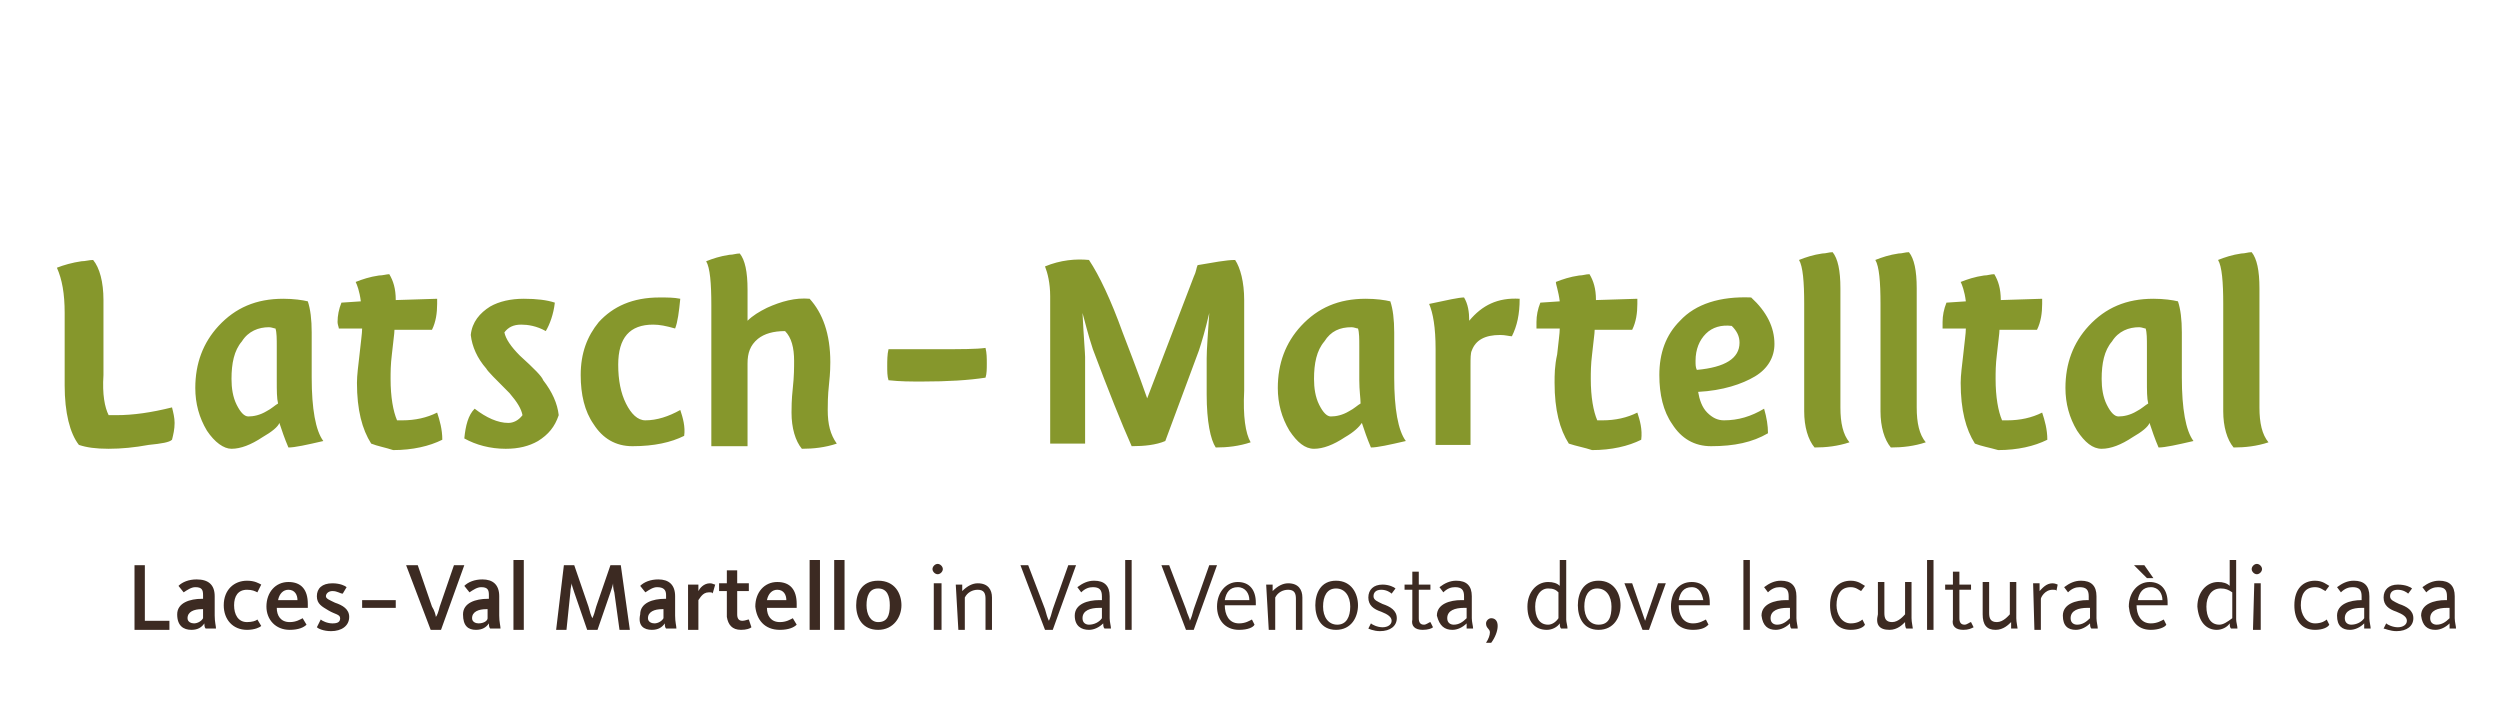 <?xml version="1.0" encoding="utf-8"?>
<!-- Generator: Adobe Illustrator 19.2.0, SVG Export Plug-In . SVG Version: 6.00 Build 0)  -->
<svg version="1.1" id="Ebene_1" xmlns="http://www.w3.org/2000/svg" xmlns:xlink="http://www.w3.org/1999/xlink" x="0px" y="0px"
	 viewBox="0 0 193.3 54.8" style="enable-background:new 0 0 193.3 54.8;" xml:space="preserve">
<style type="text/css">
	.st0{fill:#86972C;}
	.st1{fill:#3C2A22;}
</style>
<path class="st0" d="M175.4,34.2c-0.9,0.3-1.8,0.4-2.7,0.4c-0.5-0.6-0.8-1.6-0.8-2.8v-8.3c0-1.7-0.1-2.9-0.4-3.4
	c0.5-0.2,1.1-0.4,1.8-0.5c0.3,0,0.5-0.1,0.8-0.1c0.4,0.5,0.6,1.4,0.6,2.8v9.2C174.7,32.7,174.9,33.6,175.4,34.2 M164.9,33.8
	c-0.9,0.6-1.7,0.9-2.4,0.9c-0.7,0-1.3-0.5-1.9-1.4c-0.6-1-0.9-2.1-0.9-3.3c0-1.9,0.6-3.5,1.8-4.8c1.3-1.4,2.9-2.1,5-2.1
	c0.8,0,1.5,0.1,1.9,0.2c0.2,0.6,0.3,1.4,0.3,2.4v3.5c0,2.4,0.3,4.1,0.9,4.9c-1.3,0.3-2.2,0.5-2.7,0.5c-0.3-0.7-0.5-1.3-0.7-1.9
	C166.1,33,165.6,33.4,164.9,33.8 M163.3,26.4c-0.6,0.7-0.8,1.7-0.8,2.9c0,0.7,0.1,1.4,0.4,2c0.3,0.6,0.6,0.9,0.9,0.9
	c0.4,0,0.9-0.1,1.4-0.4c0.4-0.2,0.7-0.5,0.9-0.6c-0.1-0.4-0.1-1-0.1-1.8v-2.6c0-0.6,0-1.1-0.1-1.4c-0.1,0-0.3-0.1-0.5-0.1
	C164.6,25.3,163.8,25.6,163.3,26.4 M152.7,34.3c-0.7-1.1-1.1-2.6-1.1-4.7c0-0.6,0.1-1.3,0.2-2.2c0.1-1,0.2-1.6,0.2-2h-1.8
	c0-0.1,0-0.3,0-0.5c0-0.5,0.1-1,0.3-1.5l1.5-0.1c-0.1-0.8-0.3-1.3-0.4-1.5c0.5-0.2,1.1-0.4,1.8-0.5c0.3,0,0.5-0.1,0.8-0.1
	c0.3,0.5,0.5,1.1,0.5,2l3.2-0.1c0,0.1,0,0.2,0,0.4c0,0.7-0.1,1.4-0.4,2h-2.9c0,0.3-0.1,0.9-0.2,1.9c-0.1,0.8-0.1,1.4-0.1,1.9
	c0,1.4,0.2,2.5,0.5,3.2c0.1,0,0.3,0,0.4,0c1,0,1.9-0.2,2.7-0.6c0.2,0.6,0.4,1.3,0.4,2.1c-1,0.5-2.3,0.8-3.8,0.8
	C153.8,34.6,153.2,34.5,152.7,34.3 M148.9,34.2c-0.9,0.3-1.8,0.4-2.7,0.4c-0.5-0.6-0.8-1.6-0.8-2.8v-8.3c0-1.7-0.1-2.9-0.4-3.4
	c0.5-0.2,1.1-0.4,1.8-0.5c0.3,0,0.5-0.1,0.8-0.1c0.4,0.5,0.6,1.4,0.6,2.8v9.2C148.2,32.7,148.4,33.6,148.9,34.2 M143,34.2
	c-0.9,0.3-1.8,0.4-2.7,0.4c-0.5-0.6-0.8-1.6-0.8-2.8v-8.3c0-1.7-0.1-2.9-0.4-3.4c0.5-0.2,1.1-0.4,1.8-0.5c0.3,0,0.5-0.1,0.8-0.1
	c0.4,0.5,0.6,1.4,0.6,2.8v9.2C142.3,32.7,142.5,33.6,143,34.2 M137.2,26.6c0,1-0.5,1.9-1.5,2.5s-2.5,1.1-4.4,1.2
	c0.1,0.6,0.3,1.2,0.7,1.6c0.4,0.4,0.8,0.6,1.3,0.6c1.1,0,2.1-0.3,3.1-0.9c0.2,0.7,0.3,1.3,0.3,1.9c-1.2,0.7-2.6,1-4.4,1
	c-1.3,0-2.3-0.6-3-1.7c-0.7-1-1-2.3-1-3.8c0-1.7,0.5-3.1,1.6-4.2c1.2-1.3,3.1-1.9,5.5-1.8C136.6,24.1,137.2,25.3,137.2,26.6
	 M134.5,26.5c0-0.5-0.2-0.9-0.6-1.3c-0.8-0.1-1.5,0.1-2,0.6s-0.8,1.2-0.8,2.1c0,0.3,0,0.5,0.1,0.7C133.4,28.4,134.5,27.7,134.5,26.5
	 M121.3,34.3c-0.7-1.1-1.1-2.6-1.1-4.7c0-0.6,0-1.3,0.2-2.2c0.1-1,0.2-1.6,0.2-2h-1.8c0-0.1,0-0.3,0-0.5c0-0.5,0.1-1,0.3-1.5
	l1.5-0.1c-0.1-0.8-0.3-1.3-0.3-1.5c0.5-0.2,1.1-0.4,1.8-0.5c0.3,0,0.5-0.1,0.8-0.1c0.3,0.5,0.5,1.1,0.5,2l3.2-0.1c0,0.1,0,0.2,0,0.4
	c0,0.7-0.1,1.4-0.4,2h-2.9c0,0.3-0.1,0.9-0.2,1.9c-0.1,0.8-0.1,1.4-0.1,1.9c0,1.4,0.2,2.5,0.5,3.2c0.1,0,0.3,0,0.4,0
	c1,0,1.9-0.2,2.7-0.6c0.2,0.6,0.4,1.3,0.3,2.1c-1,0.5-2.3,0.8-3.8,0.8C122.5,34.6,121.9,34.5,121.3,34.3 M117.5,23.1
	c0,1.2-0.2,2.1-0.6,2.9c-0.2,0-0.5-0.1-0.9-0.1c-1.2,0-1.9,0.4-2.2,1.2c-0.1,0.2-0.1,0.6-0.1,1.2v6.1H111V27c0-1.7-0.2-2.8-0.5-3.5
	c1.4-0.3,2.3-0.5,2.7-0.5c0.3,0.5,0.4,1.1,0.4,1.8C114.6,23.6,115.8,23,117.5,23.1 M104,33.8c-0.9,0.6-1.7,0.9-2.4,0.9
	c-0.7,0-1.3-0.5-1.9-1.4c-0.6-1-0.9-2.1-0.9-3.3c0-1.9,0.6-3.5,1.8-4.8c1.3-1.4,2.9-2.1,5-2.1c0.8,0,1.5,0.1,1.9,0.2
	c0.2,0.6,0.3,1.4,0.3,2.4v3.5c0,2.4,0.3,4.1,0.9,4.9c-1.3,0.3-2.2,0.5-2.7,0.5c-0.3-0.7-0.5-1.3-0.7-1.9
	C105.1,33,104.7,33.4,104,33.8 M102.4,26.4c-0.6,0.7-0.8,1.7-0.8,2.9c0,0.7,0.1,1.4,0.4,2s0.6,0.9,0.9,0.9c0.4,0,0.9-0.1,1.4-0.4
	c0.4-0.2,0.7-0.5,0.9-0.6c0-0.4-0.1-1-0.1-1.8v-2.6c0-0.6,0-1.1-0.1-1.4c-0.1,0-0.3-0.1-0.5-0.1C103.6,25.3,102.9,25.6,102.4,26.4
	 M96.7,34.2c-0.9,0.3-1.8,0.4-2.7,0.4c-0.4-0.6-0.7-2-0.7-4.1v-2.8c0-0.7,0.1-1.9,0.2-3.5c-0.3,1.3-0.6,2.3-0.8,2.9l-2.6,7
	c-0.7,0.3-1.6,0.4-2.6,0.4c-0.8-1.8-1.8-4.3-3-7.5c-0.4-1.2-0.6-2.1-0.8-2.8c0.1,2,0.2,3.1,0.2,3.4v6.7h-2.7V22.9
	c0-1-0.2-1.8-0.4-2.3c1.2-0.5,2.4-0.6,3.4-0.5c0.8,1.2,1.7,3.1,2.6,5.6c1.2,3.1,1.8,4.8,1.9,5.1l3.6-9.4c0.2-0.4,0.2-0.7,0.3-0.9
	c1.2-0.2,2.2-0.4,2.9-0.4c0.4,0.6,0.7,1.7,0.7,3.1v7C96.1,32.2,96.3,33.5,96.7,34.2 M72.6,27c1.7,0,2.9,0,3.6-0.1
	c0.1,0.4,0.1,0.8,0.1,1.2c0,0.4,0,0.8-0.1,1.1c-1.3,0.2-2.9,0.3-4.9,0.3c-0.9,0-1.7,0-2.6-0.1c-0.1-0.3-0.1-0.7-0.1-1.1
	s0-0.9,0.1-1.3C69.4,27,70.7,27,72.6,27 M55,34.5V23.6c0-1.7-0.1-2.9-0.4-3.4c0.5-0.2,1.1-0.4,1.8-0.5c0.3,0,0.5-0.1,0.8-0.1
	c0.4,0.5,0.6,1.4,0.6,2.8v2.4c0.4-0.4,0.9-0.7,1.5-1c1.1-0.5,2.2-0.8,3.3-0.7c1,1.1,1.6,2.7,1.6,4.9c0,0.2,0,0.8-0.1,1.7
	c-0.1,0.9-0.1,1.6-0.1,2c0,1.1,0.2,1.9,0.7,2.6c-0.9,0.3-1.8,0.4-2.7,0.4c-0.5-0.6-0.8-1.6-0.8-2.8c0-0.3,0-1,0.1-1.9
	s0.1-1.6,0.1-2.1c0-1-0.2-1.8-0.7-2.3c-0.9,0-1.6,0.2-2.1,0.6c-0.6,0.5-0.8,1.1-0.8,1.9v6.4H55z M52.2,25.4
	c-0.7-0.2-1.2-0.3-1.7-0.3c-1.8,0-2.7,1-2.7,3.1c0,1.2,0.2,2.2,0.6,3s0.9,1.3,1.5,1.3c0.9,0,1.8-0.3,2.7-0.8c0.2,0.6,0.4,1.3,0.3,2
	c-1,0.5-2.3,0.8-4,0.8c-1.3,0-2.3-0.6-3-1.7c-0.7-1-1-2.3-1-3.8c0-1.7,0.5-3,1.4-4.1c1.1-1.2,2.6-1.9,4.7-1.9c0.6,0,1.1,0,1.6,0.1
	C52.5,24.1,52.4,24.9,52.2,25.4 M37.9,23.7c0.7-0.4,1.6-0.6,2.6-0.6s1.8,0.1,2.4,0.3c-0.1,0.9-0.4,1.7-0.7,2.2
	c-0.7-0.4-1.4-0.5-1.9-0.5c-0.6,0-1,0.2-1.3,0.6c0.1,0.5,0.5,1.1,1.2,1.8c1.1,1,1.7,1.6,1.8,1.9c0.7,0.9,1.1,1.8,1.2,2.7
	c-0.3,0.9-0.8,1.5-1.6,2c-0.7,0.4-1.5,0.6-2.5,0.6c-1.2,0-2.3-0.3-3.2-0.8c0.1-1,0.3-1.8,0.8-2.3c0.9,0.7,1.8,1.1,2.6,1.1
	c0.4,0,0.8-0.2,1.1-0.6c-0.1-0.5-0.4-1-1-1.7c-1.1-1.1-1.7-1.7-1.8-1.9c-0.7-0.8-1.1-1.7-1.2-2.6C36.5,24.9,37.1,24.2,37.9,23.7
	 M28.7,34.3c-0.7-1.1-1.1-2.6-1.1-4.7c0-0.6,0.1-1.3,0.2-2.2c0.1-1,0.2-1.6,0.2-2h-1.8c0-0.1-0.1-0.3-0.1-0.5c0-0.5,0.1-1,0.3-1.5
	l1.5-0.1c-0.1-0.8-0.3-1.3-0.4-1.5c0.5-0.2,1.1-0.4,1.8-0.5c0.3,0,0.6-0.1,0.8-0.1c0.3,0.5,0.5,1.1,0.5,2l3.2-0.1c0,0.1,0,0.2,0,0.4
	c0,0.7-0.1,1.4-0.4,2h-2.9c0,0.3-0.1,0.9-0.2,1.9c-0.1,0.8-0.1,1.4-0.1,1.9c0,1.4,0.2,2.5,0.5,3.2c0.1,0,0.3,0,0.4,0
	c1,0,1.9-0.2,2.7-0.6c0.2,0.6,0.4,1.3,0.4,2.1c-1,0.5-2.3,0.8-3.8,0.8C29.8,34.6,29.2,34.5,28.7,34.3 M20.3,33.8
	c-0.9,0.6-1.7,0.9-2.4,0.9c-0.6,0-1.3-0.5-1.9-1.4c-0.6-1-0.9-2.1-0.9-3.3c0-1.9,0.6-3.5,1.8-4.8c1.3-1.4,2.9-2.1,5-2.1
	c0.8,0,1.5,0.1,1.9,0.2c0.2,0.6,0.3,1.4,0.3,2.4v3.5c0,2.4,0.3,4.1,0.9,4.9c-1.3,0.3-2.2,0.5-2.7,0.5c-0.3-0.7-0.5-1.3-0.7-1.9
	C21.5,33,21,33.4,20.3,33.8 M18.7,26.4c-0.6,0.7-0.8,1.7-0.8,2.9c0,0.7,0.1,1.4,0.4,2s0.6,0.9,0.9,0.9c0.4,0,0.9-0.1,1.4-0.4
	c0.4-0.2,0.7-0.5,0.9-0.6c-0.1-0.4-0.1-1-0.1-1.8v-2.6c0-0.6,0-1.1-0.1-1.4c-0.1,0-0.3-0.1-0.5-0.1C20,25.3,19.2,25.6,18.7,26.4
	 M8.4,32.1c0.1,0,0.3,0,0.6,0c1.3,0,2.7-0.2,4.3-0.6c0.1,0.4,0.2,0.8,0.2,1.2c0,0.5-0.1,0.9-0.2,1.3c-0.2,0.2-0.8,0.3-1.8,0.4
	c-1.1,0.2-2.1,0.3-3.1,0.3s-1.7-0.1-2.3-0.3C5.4,33.5,5,31.9,5,29.8v-5.6c0-1.5-0.2-2.6-0.6-3.5c0.5-0.2,1.2-0.4,1.9-0.5
	c0.3,0,0.6-0.1,0.9-0.1C7.7,20.7,8,21.8,8,23.2V29C7.9,30.5,8.1,31.5,8.4,32.1"/>
<path class="st1" d="M188.4,48.3c-0.2,0-0.5-0.1-0.5-0.5c0-0.6,0.6-0.8,1.3-0.8h0.2v0.8C189.1,48.1,188.8,48.3,188.4,48.3
	 M188.3,48.7c0.4,0,0.8-0.2,1.1-0.5c0,0.1,0,0.3,0,0.4h0.5c0-0.2-0.1-0.5-0.1-0.8v-1.7c0-0.8-0.4-1.2-1.2-1.2
	c-0.5,0-0.9,0.2-1.3,0.5l0.3,0.4c0.3-0.3,0.6-0.4,0.9-0.4c0.5,0,0.7,0.2,0.7,0.7v0.3h-0.1c-0.9,0-1.9,0.3-1.9,1.2
	C187.3,48.4,187.7,48.7,188.3,48.7 M185.3,48.8c0.8,0,1.3-0.4,1.3-1s-0.5-0.9-1.1-1.1c-0.4-0.2-0.7-0.3-0.7-0.6
	c0-0.3,0.2-0.5,0.6-0.5c0.4,0,0.7,0.2,0.8,0.3l0.3-0.4c-0.1-0.1-0.5-0.3-1.1-0.3c-0.7,0-1.1,0.4-1.1,1s0.4,0.9,1,1.1
	c0.5,0.2,0.8,0.4,0.8,0.7c0,0.3-0.3,0.5-0.7,0.5c-0.4,0-0.8-0.2-0.9-0.3l-0.2,0.4C184.4,48.6,184.8,48.8,185.3,48.8 M181.8,48.3
	c-0.2,0-0.5-0.1-0.5-0.5c0-0.6,0.6-0.8,1.3-0.8h0.2v0.8C182.6,48.1,182.2,48.3,181.8,48.3 M181.7,48.7c0.4,0,0.8-0.2,1.1-0.5
	c0,0.1,0,0.3,0,0.4h0.5c0-0.2-0.1-0.5-0.1-0.8v-1.7c0-0.8-0.4-1.2-1.2-1.2c-0.5,0-0.9,0.2-1.3,0.5l0.3,0.4c0.3-0.3,0.6-0.4,0.9-0.4
	c0.5,0,0.7,0.2,0.7,0.7v0.3l0,0c-0.9,0-1.9,0.3-1.9,1.2C180.7,48.4,181.1,48.7,181.7,48.7 M179,48.7c0.6,0,1-0.2,1.1-0.4l-0.2-0.4
	c-0.1,0.1-0.4,0.3-0.9,0.3c-0.7,0-1.1-0.7-1.1-1.4c0-0.8,0.3-1.4,1.1-1.4c0.4,0,0.6,0.2,0.8,0.3l0.3-0.4c-0.2-0.1-0.5-0.4-1.1-0.4
	c-0.9,0-1.6,0.6-1.6,1.9C177.4,47.9,177.9,48.7,179,48.7 M174.2,48.7h0.6v-3.6h-0.5L174.2,48.7L174.2,48.7z M174.5,44.4
	c0.2,0,0.4-0.2,0.4-0.4s-0.2-0.4-0.4-0.4c-0.2,0-0.4,0.2-0.4,0.4S174.3,44.4,174.5,44.4 M171.6,48.3c-0.7,0-1-0.6-1-1.4
	s0.4-1.4,1.1-1.4c0.4,0,0.6,0.1,0.9,0.3v2C172.2,48.1,171.9,48.3,171.6,48.3 M171.4,48.7c0.4,0,0.8-0.2,1-0.5c0,0.1,0,0.3,0.1,0.4
	h0.5c0-0.2-0.1-0.5-0.1-0.7v-4.6h-0.5v2c-0.2-0.2-0.5-0.3-0.9-0.3c-0.9,0-1.6,0.8-1.6,1.9C170,48.1,170.6,48.7,171.4,48.7 M166,44.7
	h0.5l-0.7-1H165L166,44.7z M165.3,46.4c0.1-0.6,0.4-1,1-1c0.6,0,0.9,0.5,0.9,1H165.3z M166.3,48.7c0.6,0,1.1-0.2,1.2-0.4l-0.2-0.4
	c-0.2,0.1-0.5,0.3-1,0.3c-0.8,0-1.1-0.7-1.1-1.4h2.4c0-0.1,0-0.2,0-0.2c0-1-0.5-1.6-1.4-1.6c-0.9,0-1.6,0.8-1.6,1.9
	C164.7,47.9,165.2,48.7,166.3,48.7 M160.6,48.3c-0.2,0-0.5-0.1-0.5-0.5c0-0.6,0.6-0.8,1.3-0.8h0.2v0.8
	C161.3,48.1,161,48.3,160.6,48.3 M160.5,48.7c0.4,0,0.8-0.2,1.1-0.5c0,0.1,0,0.3,0.1,0.4h0.5c0-0.2-0.1-0.5-0.1-0.8v-1.7
	c0-0.8-0.4-1.2-1.2-1.2c-0.5,0-0.9,0.2-1.3,0.5l0.3,0.4c0.3-0.3,0.6-0.4,0.9-0.4c0.5,0,0.7,0.2,0.7,0.7v0.3h-0.1
	c-0.9,0-1.9,0.3-1.9,1.2C159.5,48.4,159.9,48.7,160.5,48.7 M157.3,48.7h0.5v-2.4c0-0.1,0.3-0.7,0.9-0.7c0.2,0,0.3,0,0.3,0.1l0.1-0.5
	c0,0-0.2-0.1-0.4-0.1c-0.5,0-0.8,0.4-1,0.6v-0.6h-0.5L157.3,48.7L157.3,48.7z M154.3,48.7c0.6,0,1-0.4,1.2-0.6c0,0.2,0,0.4,0,0.5
	h0.5c0-0.1-0.1-0.5-0.1-0.8V45h-0.5v2.5c-0.1,0.1-0.5,0.6-1,0.6s-0.6-0.3-0.6-0.7V45h-0.5v2.5C153.3,48.3,153.6,48.7,154.3,48.7
	 M151.8,48.7c0.4,0,0.6-0.1,0.8-0.2l-0.2-0.4c-0.1,0-0.3,0.2-0.5,0.2c-0.3,0-0.4-0.2-0.4-0.5v-2.2h0.9v-0.4h-0.9v-1H151v1h-0.6v0.4
	h0.6v2.3C150.9,48.4,151.2,48.7,151.8,48.7 M149,48.7h0.5v-5.4H149V48.7z M146.1,48.7c0.6,0,1-0.4,1.2-0.6c0,0.2,0,0.4,0.1,0.5h0.5
	c0-0.1-0.1-0.5-0.1-0.8V45h-0.5v2.5c-0.1,0.1-0.5,0.6-1,0.6s-0.6-0.3-0.6-0.7V45h-0.5v2.5C145,48.3,145.3,48.7,146.1,48.7
	 M143.1,48.7c0.6,0,1-0.2,1.1-0.4l-0.2-0.4c-0.1,0.1-0.4,0.3-0.9,0.3c-0.7,0-1.1-0.7-1.1-1.4c0-0.8,0.3-1.4,1.1-1.4
	c0.4,0,0.6,0.2,0.8,0.3l0.3-0.4c-0.2-0.1-0.5-0.4-1.1-0.4c-0.9,0-1.6,0.6-1.6,1.9C141.5,47.9,142,48.7,143.1,48.7 M137.4,48.3
	c-0.2,0-0.5-0.1-0.5-0.5c0-0.6,0.6-0.8,1.3-0.8h0.2v0.8C138.1,48.1,137.8,48.3,137.4,48.3 M137.3,48.7c0.4,0,0.8-0.2,1.1-0.5
	c0,0.1,0,0.3,0.1,0.4h0.5c0-0.2-0.1-0.5-0.1-0.8v-1.7c0-0.8-0.4-1.2-1.2-1.2c-0.5,0-0.9,0.2-1.3,0.5l0.3,0.4
	c0.3-0.3,0.6-0.4,0.9-0.4c0.5,0,0.7,0.2,0.7,0.7v0.3h-0.2c-0.9,0-1.9,0.3-1.9,1.2C136.3,48.4,136.7,48.7,137.3,48.7 M134.8,48.7h0.5
	v-5.4h-0.5V48.7z M129.8,46.4c0.1-0.6,0.4-1,1-1c0.6,0,0.8,0.5,0.9,1H129.8z M130.9,48.7c0.7,0,1-0.2,1.2-0.4l-0.2-0.4
	c-0.2,0.1-0.5,0.3-1,0.3c-0.8,0-1.1-0.7-1.1-1.4h2.4c0-0.1,0-0.2,0-0.2c0-1-0.5-1.6-1.4-1.6c-1,0-1.6,0.8-1.6,1.9
	C129.2,47.9,129.7,48.7,130.9,48.7 M127,48.7h0.5l1.3-3.6h-0.6l-1,2.9l0,0l-1-2.9h-0.6L127,48.7z M123.6,48.3
	c-0.7,0-1.1-0.6-1.1-1.4s0.3-1.4,1-1.4c0.7,0,1.1,0.6,1.1,1.4S124.4,48.3,123.6,48.3 M123.6,48.7c1.2,0,1.7-1,1.7-1.9
	s-0.5-1.9-1.7-1.9c-1.2,0-1.6,1-1.6,1.9S122.4,48.7,123.6,48.7 M119.7,48.3c-0.7,0-1-0.6-1-1.4s0.4-1.4,1-1.4c0.4,0,0.6,0.1,0.8,0.3
	v2C120.3,48.1,120,48.3,119.7,48.3 M119.6,48.7c0.4,0,0.8-0.2,1-0.5c0,0.1,0,0.3,0.1,0.4h0.5c0-0.2-0.1-0.5-0.1-0.7v-4.6h-0.5v2
	c-0.2-0.2-0.5-0.3-0.9-0.3c-0.9,0-1.6,0.8-1.6,1.9C118.1,48.1,118.7,48.7,119.6,48.7 M114.9,49.7h0.4c0.3-0.4,0.5-0.9,0.5-1.3
	s-0.2-0.6-0.5-0.6c-0.2,0-0.4,0.2-0.4,0.4c0,0.4,0.3,0.4,0.3,0.7C115.2,49.1,115.1,49.4,114.9,49.7 M112.4,48.3
	c-0.2,0-0.5-0.1-0.5-0.5c0-0.6,0.6-0.8,1.3-0.8h0.2v0.8C113.1,48.1,112.8,48.3,112.4,48.3 M112.3,48.7c0.4,0,0.8-0.2,1.1-0.5
	c0,0.1,0,0.3,0,0.4h0.5c0-0.2-0.1-0.5-0.1-0.8v-1.7c0-0.8-0.4-1.2-1.2-1.2c-0.5,0-0.9,0.2-1.3,0.5l0.3,0.4c0.3-0.3,0.6-0.4,0.9-0.4
	c0.5,0,0.7,0.2,0.7,0.7v0.3H113c-0.9,0-1.9,0.3-1.9,1.2C111.3,48.4,111.7,48.7,112.3,48.7 M110,48.7c0.4,0,0.7-0.1,0.8-0.2l-0.2-0.4
	c-0.1,0-0.3,0.2-0.5,0.2c-0.3,0-0.4-0.2-0.4-0.5v-2.2h0.9v-0.4h-0.9v-1h-0.5v1h-0.6v0.4h0.6v2.3C109.1,48.4,109.4,48.7,110,48.7
	 M106.7,48.8c0.8,0,1.3-0.4,1.3-1s-0.5-0.9-1.1-1.1c-0.4-0.2-0.7-0.3-0.7-0.6c0-0.3,0.2-0.5,0.6-0.5s0.7,0.2,0.8,0.3l0.3-0.4
	c-0.1-0.1-0.5-0.3-1-0.3c-0.7,0-1.1,0.4-1.1,1s0.4,0.9,1,1.1c0.5,0.2,0.8,0.4,0.8,0.7c0,0.3-0.3,0.5-0.7,0.5c-0.4,0-0.8-0.2-0.9-0.3
	l-0.2,0.4C105.8,48.6,106.2,48.8,106.7,48.8 M103.4,48.3c-0.7,0-1.1-0.6-1.1-1.4s0.3-1.4,1-1.4s1.1,0.6,1.1,1.4
	S104.1,48.3,103.4,48.3 M103.3,48.7c1.2,0,1.7-1,1.7-1.9s-0.5-1.9-1.7-1.9s-1.6,1-1.6,1.9S102.1,48.7,103.3,48.7 M98.1,48.7h0.5
	v-2.5c0.2-0.4,0.6-0.6,1-0.6c0.5,0,0.6,0.3,0.6,0.7v2.4h0.5v-2.5c0-0.6-0.3-1.1-1.1-1.1c-0.4,0-0.8,0.2-1.2,0.6v-0.5h-0.5L98.1,48.7
	L98.1,48.7z M94.7,46.4c0.1-0.6,0.4-1,1-1s0.9,0.5,0.9,1H94.7z M95.8,48.7c0.7,0,1.1-0.2,1.2-0.4l-0.2-0.4c-0.2,0.1-0.5,0.3-1,0.3
	c-0.8,0-1.1-0.7-1.1-1.4h2.4c0-0.1,0-0.2,0-0.2c0-1-0.5-1.6-1.4-1.6s-1.6,0.8-1.6,1.9C94.1,47.9,94.7,48.7,95.8,48.7 M91.7,48.7h0.6
	l1.8-5h-0.6l-1.2,3.4c-0.1,0.4-0.2,0.7-0.3,0.9l0,0c0-0.2-0.2-0.5-0.3-0.9l-1.3-3.4h-0.6L91.7,48.7z M87,48.7h0.5v-5.4H87V48.7z
	 M84.2,48.3c-0.2,0-0.5-0.1-0.5-0.5c0-0.6,0.6-0.8,1.3-0.8h0.2v0.8C85,48.1,84.6,48.3,84.2,48.3 M84.2,48.7c0.4,0,0.8-0.2,1.1-0.5
	c0,0.1,0,0.3,0.1,0.4h0.5c0-0.2-0.1-0.5-0.1-0.8v-1.7c0-0.8-0.4-1.2-1.2-1.2c-0.5,0-0.9,0.2-1.3,0.5l0.3,0.4
	c0.3-0.3,0.6-0.4,0.9-0.4c0.5,0,0.7,0.2,0.7,0.7v0.3H85c-0.9,0-1.9,0.3-1.9,1.2C83.1,48.4,83.6,48.7,84.2,48.7 M80.8,48.7h0.6l1.8-5
	h-0.6l-1.2,3.4c-0.1,0.4-0.2,0.7-0.3,0.9l0,0c-0.1-0.2-0.2-0.5-0.3-0.9l-1.3-3.4h-0.6L80.8,48.7z M74.1,48.7h0.5v-2.5
	c0.2-0.4,0.6-0.6,1-0.6c0.5,0,0.6,0.3,0.6,0.7v2.4h0.5v-2.5c0-0.6-0.3-1.1-1.1-1.1c-0.4,0-0.8,0.2-1.2,0.6v-0.5h-0.5L74.1,48.7
	L74.1,48.7z M72.2,48.7h0.6v-3.6h-0.6V48.7z M72.5,44.4c0.2,0,0.4-0.2,0.4-0.4s-0.2-0.4-0.4-0.4s-0.4,0.2-0.4,0.4
	C72.1,44.2,72.3,44.4,72.5,44.4 M67.9,48.1c-0.6,0-0.9-0.6-0.9-1.3s0.2-1.3,0.9-1.3c0.7,0,0.9,0.6,0.9,1.3
	C68.8,47.6,68.6,48.1,67.9,48.1 M67.9,48.7c1.2,0,1.8-1,1.8-1.9s-0.5-1.9-1.8-1.9s-1.7,1-1.7,1.9C66.2,47.8,66.7,48.7,67.9,48.7
	 M64.5,48.7h0.8v-5.4h-0.8V48.7z M62.6,48.7h0.8v-5.4h-0.8V48.7z M59.3,46.4c0.1-0.5,0.4-0.8,0.8-0.8c0.5,0,0.7,0.4,0.7,0.8H59.3z
	 M60.3,48.7c0.7,0,1.1-0.2,1.3-0.4l-0.3-0.5c-0.2,0.1-0.5,0.3-1,0.3c-0.7,0-1-0.5-1-1.1h2.3c0-0.1,0-0.2,0-0.3
	c0-1.1-0.5-1.7-1.5-1.7s-1.7,0.8-1.7,1.9C58.5,47.9,59.1,48.7,60.3,48.7 M57.3,48.7c0.4,0,0.7-0.1,0.8-0.2l-0.2-0.6
	c-0.1,0-0.3,0.1-0.5,0.1c-0.3,0-0.4-0.2-0.4-0.5v-1.8h0.9v-0.6H57v-1h-0.8v1h-0.6v0.6h0.6v2C56.3,48.3,56.6,48.7,57.3,48.7
	 M53.2,48.7H54v-2.3c0.1-0.1,0.3-0.6,0.8-0.6c0.2,0,0.3,0,0.3,0.1l0.2-0.7c-0.1,0-0.2-0.1-0.4-0.1c-0.5,0-0.8,0.4-0.9,0.6v-0.5h-0.8
	V48.7L53.2,48.7z M50.6,48.2c-0.2,0-0.5-0.1-0.5-0.4c0-0.5,0.5-0.7,1.1-0.7h0.1v0.7C51.2,48,50.9,48.2,50.6,48.2 M50.4,48.7
	c0.5,0,0.8-0.2,1-0.5c0,0.1,0,0.3,0.1,0.4h0.8c0-0.2-0.1-0.5-0.1-1v-1.5c0-0.9-0.5-1.3-1.3-1.3c-0.6,0-1.1,0.2-1.4,0.5l0.4,0.5
	c0.3-0.2,0.6-0.4,0.9-0.4c0.5,0,0.7,0.2,0.7,0.6v0.3h-0.1c-0.9,0-1.9,0.3-1.9,1.2C49.3,48.4,49.8,48.7,50.4,48.7 M43,48.7h0.8
	l0.3-2.9c0-0.3,0.1-0.6,0.1-0.7l0,0c0,0.1,0.1,0.4,0.2,0.7l1,2.9h0.8l1-2.9c0.1-0.3,0.2-0.6,0.2-0.7l0,0c0,0.1,0,0.4,0.1,0.7
	l0.4,2.9h0.8l-0.7-5h-0.8l-1.1,3.2c-0.1,0.4-0.2,0.7-0.3,0.9l0,0c-0.1-0.2-0.2-0.5-0.3-0.9l-1.1-3.2h-0.8L43,48.7z M39.7,48.7h0.8
	v-5.4h-0.8V48.7z M37,48.2c-0.2,0-0.5-0.1-0.5-0.4c0-0.5,0.5-0.7,1.1-0.7h0.1v0.7C37.7,48,37.4,48.2,37,48.2 M36.8,48.7
	c0.5,0,0.8-0.2,1-0.5c0,0.1,0,0.3,0.1,0.4h0.8c0-0.2-0.1-0.5-0.1-1v-1.5c0-0.9-0.5-1.3-1.3-1.3c-0.6,0-1.1,0.2-1.4,0.5l0.4,0.5
	c0.3-0.2,0.6-0.4,0.9-0.4c0.5,0,0.6,0.2,0.6,0.6v0.3h-0.1c-0.9,0-1.9,0.3-1.9,1.2C35.8,48.4,36.2,48.7,36.8,48.7 M33.3,48.7h0.8
	l1.8-5h-0.8L34,46.9c-0.1,0.4-0.2,0.7-0.3,0.8l0,0c0-0.1-0.1-0.5-0.3-0.8l-1.1-3.2h-0.9L33.3,48.7z M28,47h2.6v-0.6H28V47z
	 M25.6,48.8c0.8,0,1.4-0.4,1.4-1.1c0-0.6-0.5-0.9-1.1-1.1c-0.4-0.2-0.7-0.3-0.7-0.5s0.2-0.4,0.5-0.4c0.4,0,0.6,0.2,0.8,0.2l0.3-0.5
	c-0.1-0.1-0.5-0.3-1.1-0.3c-0.8,0-1.2,0.4-1.2,1s0.4,0.8,0.9,1.1s0.9,0.3,0.9,0.6c0,0.3-0.2,0.4-0.6,0.4s-0.8-0.2-0.9-0.3l-0.3,0.6
	C24.6,48.6,25,48.8,25.6,48.8 M21.5,46.4c0.1-0.5,0.4-0.8,0.8-0.8c0.5,0,0.7,0.4,0.7,0.8H21.5z M22.4,48.7c0.7,0,1.1-0.2,1.3-0.4
	l-0.3-0.5c-0.2,0.1-0.5,0.3-1,0.3c-0.7,0-1-0.5-1-1.1h2.4c0-0.1,0-0.2,0-0.3c0-1.1-0.5-1.7-1.5-1.7s-1.7,0.8-1.7,1.9
	C20.6,47.9,21.3,48.7,22.4,48.7 M19.1,48.7c0.6,0,1-0.2,1.1-0.3l-0.3-0.5c-0.1,0.1-0.4,0.2-0.8,0.2c-0.7,0-1-0.6-1-1.3
	c0-0.7,0.3-1.2,1-1.2c0.4,0,0.6,0.1,0.8,0.2l0.3-0.6c-0.2-0.1-0.5-0.3-1.1-0.3c-1,0-1.8,0.7-1.8,1.9C17.3,47.9,18,48.7,19.1,48.7
	 M15,48.2c-0.2,0-0.5-0.1-0.5-0.4c0-0.5,0.5-0.7,1.1-0.7h0.1v0.7C15.6,48,15.3,48.2,15,48.2 M14.8,48.7c0.5,0,0.8-0.2,1-0.5
	c0,0.1,0,0.3,0.1,0.4h0.8c0-0.2-0.1-0.5-0.1-1v-1.5c0-0.9-0.5-1.3-1.4-1.3c-0.6,0-1.1,0.2-1.4,0.5l0.4,0.5c0.3-0.2,0.6-0.4,0.9-0.4
	c0.5,0,0.6,0.2,0.6,0.6v0.3h-0.1c-0.9,0-1.9,0.3-1.9,1.2C13.7,48.4,14.2,48.7,14.8,48.7 M10.4,48.7h2.7V48h-1.9v-4.3h-0.8V48.7z"/>
</svg>
